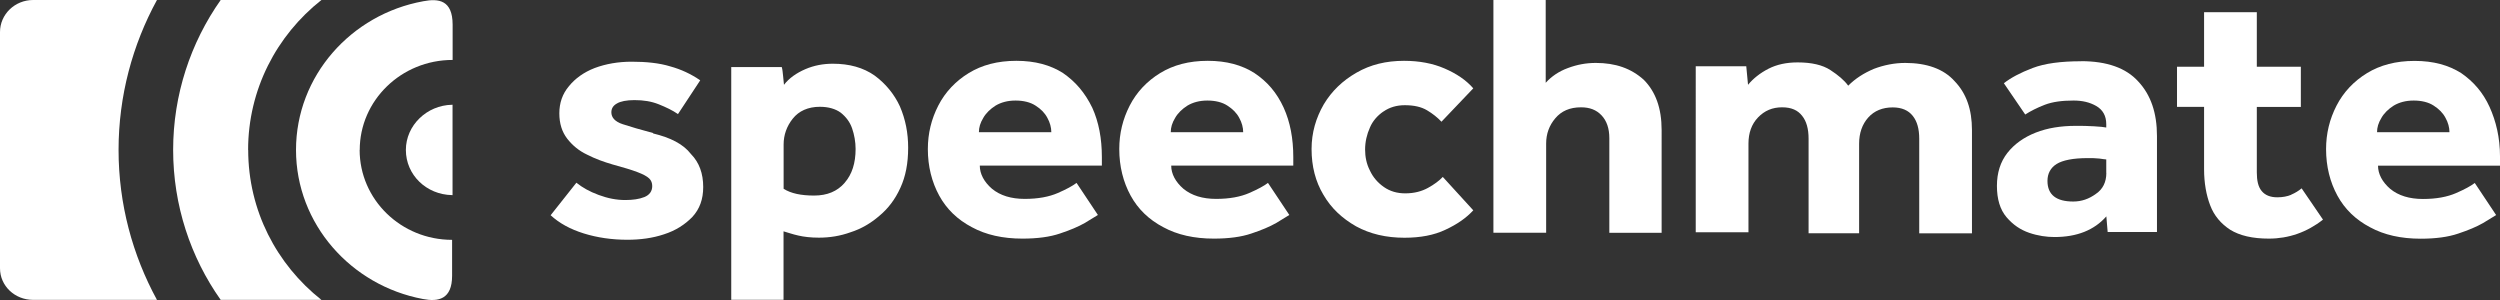 <?xml version="1.0" encoding="UTF-8"?> <svg xmlns="http://www.w3.org/2000/svg" viewBox="0 0 284.45 34.14"><rect x="0" y="0" width="284.45" height="34.14" fill="#333333" stroke="none"/> <defs> <style>.d{fill:#fff;}</style> </defs> <g id="a"></g> <g id="b"> <g id="c"> <g> <path class="d" d="M3.77,0C1.69,0,0,1.63,0,3.65V30.52c0,2.02,1.69,3.6,3.77,3.6h14.09c-2.78-5.09-4.37-10.91-4.37-17.06S15.08,5.09,17.86,0H3.77Z"></path> <path class="d" d="M40.93,17.06c0-5.62,4.71-10.24,10.57-10.24V2.79C51.49,0,49.9-.19,48.17,.14c-8.23,1.49-14.49,8.51-14.49,16.92s6.25,15.43,14.44,16.96c1.74,.34,3.32,.05,3.32-2.64v-4.09c-5.8,0-10.52-4.57-10.52-10.24Z"></path> <path class="d" d="M46.18,17.06c0,2.84,2.33,5.09,5.26,5.14h.05V11.92h-.05c-2.88,.05-5.26,2.35-5.26,5.14Z"></path> <path class="d" d="M28.23,17.06C28.23,10.19,31.46,4.04,36.57,0h-11.46c-3.42,4.85-5.41,10.77-5.41,17.06s1.98,12.21,5.41,17.06h11.46c-5.11-4.04-8.33-10.19-8.33-17.06Z"></path> <path class="d" d="M74.32,15.14c-1.44-.38-2.58-.72-3.47-1.01-.89-.29-1.29-.77-1.29-1.35,0-.43,.2-.77,.64-1.01,.4-.24,1.09-.38,1.98-.38,1.04,0,1.93,.14,2.78,.48,.84,.34,1.54,.67,2.18,1.11l2.53-3.84c-1.04-.72-2.18-1.25-3.42-1.59-1.24-.38-2.73-.53-4.37-.53-1.54,0-2.93,.24-4.22,.72-1.24,.48-2.23,1.2-2.93,2.07-.74,.87-1.09,1.92-1.09,3.08s.3,2.11,.89,2.88c.6,.77,1.34,1.39,2.28,1.83,.94,.48,1.89,.82,2.88,1.11,1.24,.34,2.18,.62,2.83,.87,.64,.24,1.09,.48,1.34,.72,.25,.24,.35,.53,.35,.87,0,.58-.3,1.01-.89,1.25s-1.34,.34-2.18,.34c-.99,0-1.98-.19-3.03-.58-1.04-.38-1.89-.87-2.53-1.39l-2.93,3.7c.99,.91,2.23,1.59,3.77,2.07,1.54,.48,3.22,.72,4.96,.72,1.49,0,2.88-.19,4.17-.62,1.34-.43,2.38-1.11,3.22-1.97,.84-.91,1.24-2.02,1.24-3.41,0-1.54-.45-2.79-1.39-3.75-.89-1.15-2.33-1.87-4.32-2.35Z"></path> <path class="d" d="M99.52,8.6c-1.29-.91-2.88-1.35-4.76-1.35-1.09,0-2.13,.19-3.13,.62-.99,.43-1.84,1.01-2.43,1.78-.05-.34-.05-.67-.1-1.01s-.05-.67-.15-1.01h-5.75v26.48h5.95v-7.79c.5,.14,1.04,.34,1.69,.48,.6,.14,1.39,.24,2.33,.24,1.24,0,2.43-.19,3.62-.62,1.19-.38,2.28-1.01,3.27-1.87,.99-.82,1.79-1.87,2.38-3.17,.6-1.3,.89-2.79,.89-4.57,0-1.68-.3-3.22-.94-4.71-.64-1.39-1.64-2.6-2.88-3.51Zm-3.42,12.21c-.84,.96-1.98,1.44-3.47,1.44s-2.63-.24-3.47-.77v-5.05c0-1.06,.35-2.07,1.04-2.93,.69-.87,1.74-1.35,3.08-1.35,.99,0,1.79,.24,2.38,.67,.6,.48,1.04,1.06,1.29,1.78,.25,.72,.4,1.54,.4,2.35,0,1.59-.4,2.88-1.24,3.84Z"></path> <path class="d" d="M120.95,8.31c-1.44-.91-3.17-1.39-5.31-1.39s-3.92,.48-5.41,1.39c-1.49,.91-2.68,2.16-3.47,3.7-.79,1.54-1.19,3.17-1.19,4.95,0,1.97,.45,3.75,1.29,5.29,.84,1.54,2.08,2.74,3.72,3.6,1.59,.87,3.52,1.3,5.75,1.3,1.69,0,3.13-.19,4.27-.58,1.14-.38,2.08-.77,2.83-1.2,.69-.43,1.19-.72,1.49-.91l-2.43-3.65c-.45,.34-1.14,.72-2.13,1.15-.99,.43-2.23,.67-3.77,.67s-2.78-.38-3.72-1.15c-.89-.77-1.39-1.68-1.39-2.64h13.89v-.96c0-2.11-.35-3.99-1.09-5.62-.84-1.73-1.93-2.98-3.32-3.94Zm-9.57,6.73c0-.53,.15-1.06,.5-1.63,.3-.53,.79-1.01,1.39-1.39,.64-.38,1.39-.58,2.28-.58s1.69,.19,2.28,.58c.6,.38,1.04,.82,1.34,1.39,.3,.53,.45,1.11,.45,1.63h-8.23Z"></path> <path class="d" d="M142.73,8.31c-1.44-.91-3.17-1.39-5.31-1.39s-3.92,.48-5.41,1.39c-1.49,.91-2.68,2.16-3.47,3.7-.79,1.54-1.19,3.17-1.19,4.95,0,1.97,.45,3.75,1.29,5.29,.84,1.54,2.08,2.74,3.72,3.6,1.59,.87,3.52,1.3,5.75,1.3,1.69,0,3.13-.19,4.27-.58,1.14-.38,2.08-.77,2.83-1.2,.69-.43,1.19-.72,1.49-.91l-2.43-3.65c-.45,.34-1.14,.72-2.13,1.15-.99,.43-2.23,.67-3.77,.67s-2.78-.38-3.72-1.15c-.89-.77-1.39-1.68-1.39-2.64h13.89v-.96c0-2.11-.35-3.99-1.09-5.62-.79-1.73-1.88-2.98-3.32-3.94Zm-9.52,6.73c0-.53,.15-1.06,.5-1.63,.3-.53,.79-1.01,1.39-1.39,.64-.38,1.39-.58,2.28-.58s1.69,.19,2.28,.58c.59,.38,1.04,.82,1.34,1.39,.3,.53,.45,1.11,.45,1.63h-8.23Z"></path> <path class="d" d="M157.41,12.69c.69-.48,1.49-.72,2.43-.72,1.04,0,1.88,.19,2.53,.58,.64,.38,1.19,.82,1.64,1.3l3.62-3.8c-.84-.96-1.93-1.68-3.27-2.26-1.34-.58-2.88-.87-4.61-.87-2.03,0-3.82,.43-5.41,1.35-1.59,.91-2.83,2.11-3.72,3.6-.89,1.54-1.39,3.22-1.39,5.09,0,1.97,.45,3.7,1.34,5.19,.89,1.54,2.13,2.69,3.72,3.6,1.59,.87,3.42,1.3,5.51,1.3,1.79,0,3.37-.29,4.66-.91,1.34-.62,2.38-1.35,3.17-2.21l-3.47-3.8c-.4,.43-.99,.87-1.69,1.25-.69,.38-1.54,.62-2.58,.62-.94,0-1.74-.24-2.43-.72-.69-.48-1.24-1.11-1.59-1.87-.4-.77-.55-1.59-.55-2.4,0-.87,.2-1.73,.55-2.5,.3-.72,.84-1.35,1.54-1.83Z"></path> <path class="d" d="M181.57,7.16c-1.09,0-2.13,.19-3.17,.58-1.04,.38-1.88,.96-2.53,1.68V0h-5.95V26.48h6v-10.14c0-1.11,.35-2.07,1.04-2.88,.69-.82,1.64-1.25,2.93-1.25,.99,0,1.74,.29,2.33,.91,.59,.62,.89,1.49,.89,2.6v10.77h5.95V14.8c0-2.5-.69-4.37-2.03-5.72-1.44-1.3-3.22-1.92-5.46-1.92Z"></path> <path class="d" d="M216.79,7.16c-1.24,0-2.43,.24-3.57,.67-1.14,.48-2.13,1.11-2.93,1.92-.45-.62-1.14-1.2-2.03-1.78-.89-.58-2.13-.87-3.72-.87-1.29,0-2.38,.24-3.32,.72-.94,.48-1.74,1.11-2.33,1.83l-.2-2.11h-5.75V26.43h6v-10.09c0-1.2,.35-2.21,1.09-2.98,.74-.77,1.64-1.15,2.73-1.15s1.79,.34,2.28,.96c.5,.62,.74,1.49,.74,2.6v10.77h5.75v-10.19c0-1.2,.35-2.21,1.04-2.98,.69-.77,1.64-1.15,2.78-1.15,1.04,0,1.79,.34,2.28,.96,.5,.62,.74,1.49,.74,2.6v10.77h6V14.8c0-2.35-.64-4.18-1.98-5.57-1.24-1.39-3.17-2.07-5.61-2.07Z"></path> <path class="d" d="M236.78,6.97c-2.28,0-4.12,.24-5.51,.77-1.39,.53-2.48,1.11-3.27,1.73l2.43,3.56c.59-.38,1.34-.77,2.23-1.11,.89-.34,1.98-.48,3.27-.48,.99,0,1.83,.19,2.58,.62,.74,.43,1.14,1.11,1.14,2.07v.38c-.2-.05-.69-.1-1.39-.14-.69-.05-1.39-.05-2.08-.05-1.69,0-3.22,.24-4.56,.77-1.34,.53-2.43,1.3-3.22,2.31-.79,1.01-1.19,2.26-1.19,3.75s.35,2.69,1.09,3.56c.74,.87,1.59,1.44,2.58,1.78,.99,.34,1.98,.48,2.88,.48,2.53,0,4.51-.77,5.9-2.35l.15,1.78h5.61V15.47c0-2.6-.69-4.66-2.13-6.2-1.39-1.54-3.57-2.31-6.5-2.31Zm2.88,12.69c0,1.06-.4,1.87-1.19,2.4-.79,.58-1.64,.87-2.58,.87-1.93,0-2.93-.77-2.93-2.35,0-.82,.35-1.49,1.04-1.92,.69-.43,1.88-.67,3.52-.67,.5,0,.94,0,1.34,.05,.4,.05,.64,.1,.79,.1v1.54h0Z"></path> <path class="d" d="M260.7,22.16c-.45,.19-.99,.29-1.59,.29-.79,0-1.39-.24-1.78-.72-.4-.48-.55-1.2-.55-2.11v-7.45h5.01V7.59h-5.01V1.39h-6V7.59h-3.08v4.57h3.08v7.11c0,1.54,.25,2.93,.69,4.08,.45,1.2,1.24,2.11,2.28,2.79,1.09,.67,2.53,1.01,4.41,1.01,2.23,0,4.32-.72,6.15-2.16l-2.43-3.56c-.35,.29-.74,.53-1.19,.72Z"></path> <path class="d" d="M284.45,17.78c0-2.11-.45-3.99-1.19-5.62-.74-1.63-1.83-2.88-3.22-3.84-1.44-.91-3.17-1.39-5.31-1.39s-3.92,.48-5.41,1.39c-1.49,.91-2.68,2.16-3.47,3.7-.79,1.54-1.19,3.17-1.19,4.95,0,1.97,.45,3.75,1.29,5.29,.84,1.54,2.08,2.74,3.72,3.6,1.59,.87,3.52,1.3,5.75,1.3,1.69,0,3.13-.19,4.27-.58,1.14-.38,2.08-.77,2.83-1.2,.69-.43,1.19-.72,1.49-.91l-2.43-3.65c-.45,.34-1.14,.72-2.13,1.15-.99,.43-2.23,.67-3.77,.67s-2.78-.38-3.72-1.15c-.89-.77-1.39-1.68-1.39-2.64h13.89v-1.06Zm-13.99-2.74c0-.53,.15-1.06,.5-1.63,.3-.53,.79-1.01,1.39-1.39,.64-.38,1.39-.58,2.28-.58s1.69,.19,2.28,.58c.59,.38,1.04,.82,1.34,1.39,.3,.53,.45,1.11,.45,1.63h-8.23Z"></path> </g> </g> </g> </svg> 